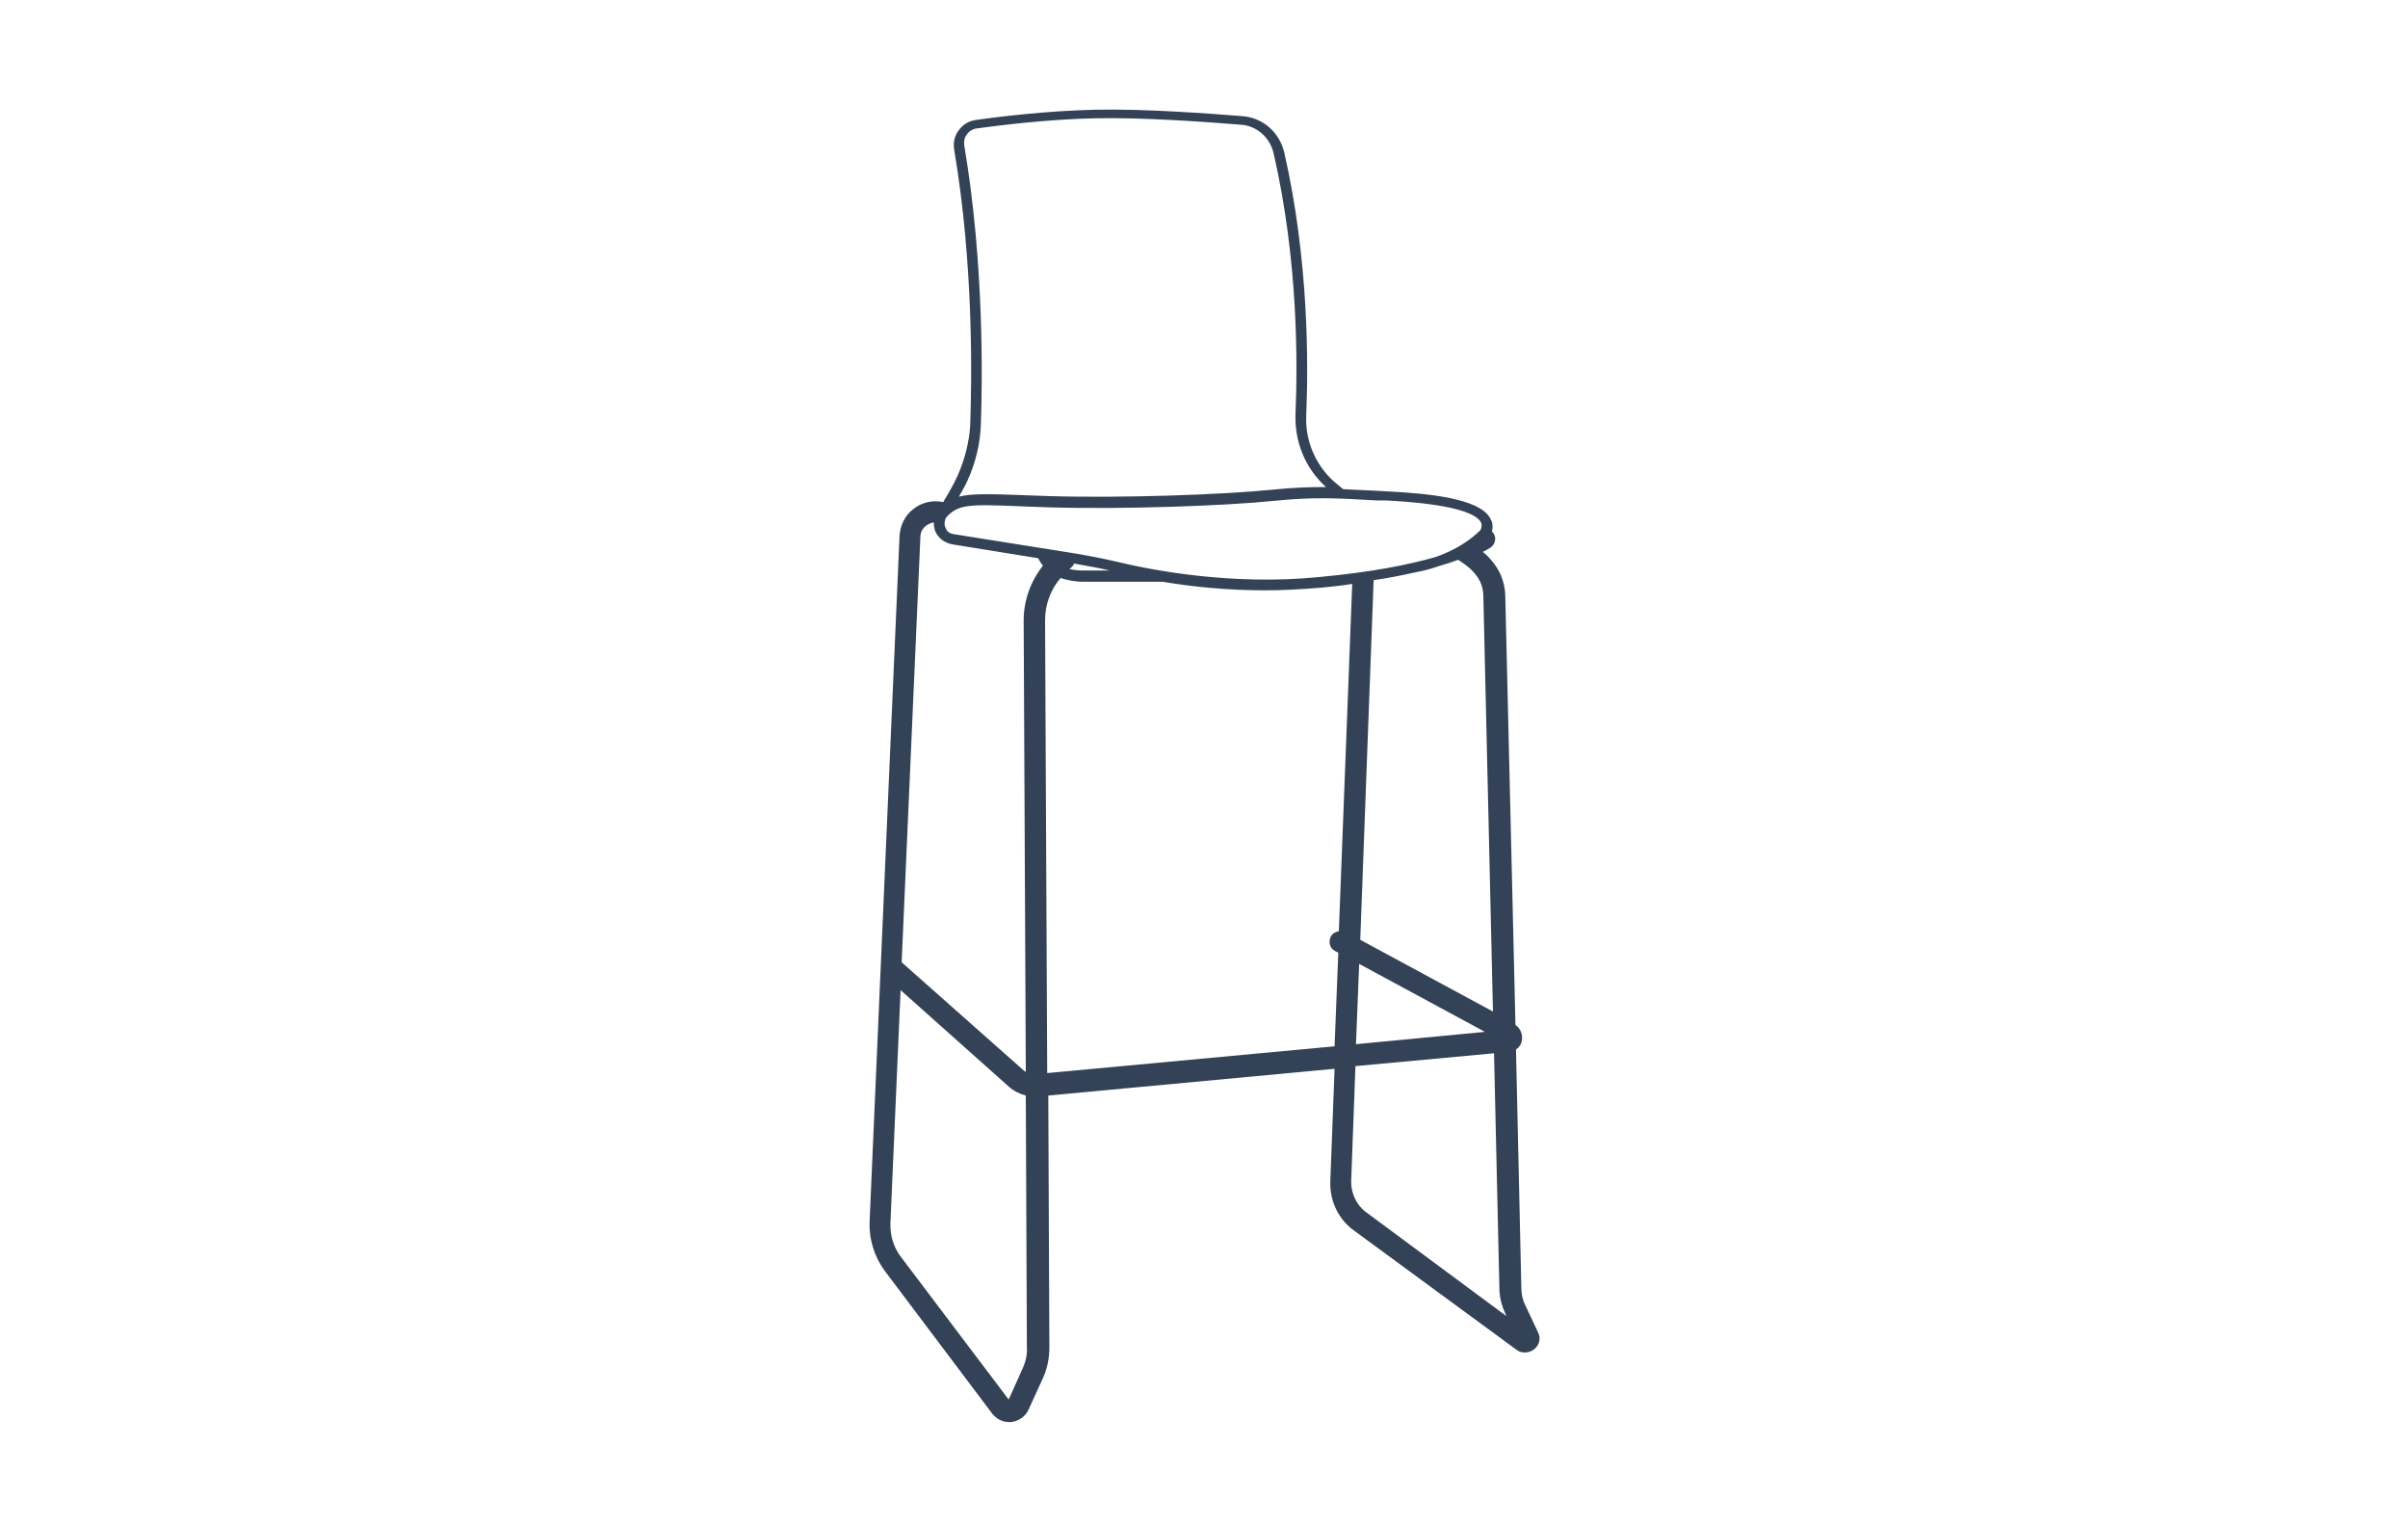<?xml version="1.0" encoding="UTF-8"?>
<svg xmlns="http://www.w3.org/2000/svg" xmlns:xlink="http://www.w3.org/1999/xlink" version="1.1" x="0px" y="0px" viewBox="0 0 450 285" style="enable-background:new 0 0 450 285;" xml:space="preserve">
<style type="text/css">
	.st0{display:none;}
	.st1{display:inline;}
	.st2{fill:none;stroke:#334256;stroke-width:4;stroke-linecap:round;stroke-miterlimit:10;}
	.st3{fill:none;stroke:#334256;stroke-width:2;stroke-linecap:round;stroke-miterlimit:10;}
	.st4{fill:none;stroke:#334256;stroke-width:2;stroke-linecap:round;stroke-linejoin:round;stroke-miterlimit:10;}
	.st5{fill:none;stroke:#AF8745;stroke-width:3;stroke-linecap:round;stroke-miterlimit:10;}
	.st6{fill:#AF8745;}
	.st7{fill:none;stroke:#334256;stroke-linecap:round;stroke-linejoin:round;}
	.st8{fill:none;stroke:#334256;stroke-width:0.5;stroke-linecap:round;}
	.st9{fill:none;stroke:#AF8745;stroke-width:6;stroke-linecap:round;stroke-miterlimit:10;}
	.st10{fill:none;stroke:#334256;stroke-width:2;stroke-linejoin:round;stroke-miterlimit:10;}
	.st11{fill:none;stroke:#334256;stroke-width:4;stroke-linecap:round;stroke-linejoin:round;stroke-miterlimit:10;}
	.st12{fill:none;stroke:#334256;stroke-linecap:round;stroke-miterlimit:10;}
	.st13{fill:none;stroke:#334256;stroke-width:4;stroke-linejoin:round;stroke-miterlimit:10;}
	.st14{fill:none;stroke:#334256;stroke-width:4;stroke-miterlimit:10;}
	.st15{fill:#FFFFFF;stroke:#000000;stroke-width:2;stroke-linejoin:round;stroke-miterlimit:10;}
	.st16{stroke:#FFFFFF;stroke-width:2;stroke-linejoin:round;stroke-miterlimit:10;}
	.st17{fill:#FFFFFF;}
	.st18{fill:#C6C6C6;}
	.st19{fill:#C6C6C6;stroke:#FFFFFF;stroke-width:2;stroke-miterlimit:10;}
	.st20{stroke:#FFFFFF;stroke-width:2;stroke-miterlimit:10;}
	.st21{fill:#334256;}
	.st22{fill:none;stroke:#334256;stroke-width:2;stroke-miterlimit:10;}
	.st23{display:inline;fill:none;stroke:#334256;stroke-width:4;stroke-linecap:round;stroke-miterlimit:10;}
	.st24{fill:#FFFFFF;stroke:#000000;stroke-width:2;stroke-linecap:round;stroke-linejoin:round;stroke-miterlimit:10;}
	.st25{fill:none;stroke:#AF8745;stroke-width:2;stroke-linecap:round;stroke-miterlimit:10;}
	.st26{fill:none;stroke:#334256;stroke-width:2;stroke-linecap:square;stroke-miterlimit:10;}
	.st27{clip-path:url(#SVGID_00000121261308698277672440000001053096586786645399_);}
	.st28{clip-path:url(#SVGID_00000083059417178019242360000013136497748076472992_);}
	.st29{display:inline;fill:#D60B52;}
	.st30{display:inline;fill:none;stroke:#334256;stroke-width:4;stroke-miterlimit:10;}
	.st31{display:inline;fill:none;stroke:#334256;stroke-width:2;stroke-linecap:round;stroke-miterlimit:10;}
	.st32{fill:none;stroke:#334256;stroke-miterlimit:10;}
	.st33{clip-path:url(#SVGID_00000106135461855669899730000012554882681994707124_);}
	.st34{clip-path:url(#SVGID_00000100353071159339096800000017910266002759745925_);}
	.st35{clip-path:url(#SVGID_00000164495090199851384430000009746723016766853304_);fill:#334256;}
	.st36{clip-path:url(#SVGID_00000082359189457528407300000008081581460960736933_);fill:#334256;}
	.st37{fill:#D60B52;}
	.st38{clip-path:url(#SVGID_00000168834408622808646150000007225374776626216623_);}
	.st39{clip-path:url(#SVGID_00000120552256890246587650000012346005494499857586_);}
</style>
<g id="Lines" class="st0">
	<g class="st1">
		<path class="st13" d="M199,103.9l-0.2,0.7c-3.5,2.7-5.6,6.9-5.5,11.4l0.7,135.7c0,1.7-0.3,3.3-1,4.9l-2.7,5.9    c-0.6,1.3-2.4,1.5-3.3,0.4l-20.1-26.7c-1.7-2.2-2.5-4.9-2.4-7.7l5.6-128.2c0.1-3,2.9-5.1,5.8-4.5l0,0l0.4,0.1"></path>
		<path class="st13" d="M254.8,107.6l-4.3,113c-0.1,2.9,1.2,5.7,3.6,7.4l30.4,22.3c0.6,0.4,1.4-0.2,1.1-0.9l-2.4-5.1    c-0.6-1.2-0.9-2.6-0.9-4l-3-129.3c-0.1-3.8-2.4-6.3-5.9-8.4"></path>
		<path class="st11" d="M166.5,180.7l23.5,20.9c1,0.9,2.3,1.3,3.7,1.2l87.9-8.3c0.8-0.1,1.1-1.2,0.3-1.6l-31.4-16.9"></path>
		<path class="st10" d="M277.5,99.4c0.9,0.2,1.1,1.4,0.3,1.9c-3.4,1.9-12,5.4-31,7.4c-16.6,1.7-31.6-1.2-38.2-2.8    c-3.1-0.7-6.2-1.3-9.3-1.8l-21.4-3.4c-2.2-0.3-3.3-2.8-2-4.7l1.4-2.1c1-1.4,1.8-3,2.5-4.5c1.5-3.2,2.3-6.7,2.4-10.2    c0.3-9,0.6-30.4-3-51.9c-0.4-2.1,1.1-4,3.2-4.3c4.8-0.7,13.4-1.7,22.2-1.9c8.9-0.2,20.6,0.6,27.4,1.2c3.4,0.3,6.2,2.7,7,6    c4.6,19.9,4.6,39,4.1,49c-0.2,4.9,1.8,9.7,5.4,13c0.7,0.7,1.4,1.3,2,1.7"></path>
		<path class="st10" d="M175.9,96c3.2-3.4,5.8-2.8,20.2-2.4c14.4,0.4,33.2-0.3,41.6-1.2s13.3-0.5,21.2,0c8.9,0.5,21,1.7,18.6,7    c0,0-4.1,5-13.4,6.6"></path>
		<path class="st10" d="M194.7,103.4c0,0,1.1,4.3,7.9,4.3s14.7,0,14.7,0"></path>
	</g>
</g>
<g id="Outlines">
	<path class="st21" d="M178.9,89c-0.8,1.7-1.6,3.1-2.4,4.4l-0.2,0.4c0,0-0.1,0-0.1,0c-2-0.4-4,0.1-5.5,1.3c-1.6,1.2-2.5,3.1-2.6,5.1   l-5.6,128.2c-0.1,3.2,0.9,6.4,2.8,9l20.1,26.7c0.8,1,1.9,1.6,3.1,1.6c0.1,0,0.3,0,0.5,0c1.4-0.2,2.6-1,3.2-2.3l2.7-5.9   c0.8-1.8,1.2-3.7,1.2-5.7l-0.2-47.1l53.5-5l-0.8,21.1c-0.1,3.6,1.5,7,4.4,9.1l30.4,22.3c0.5,0.4,1,0.5,1.6,0.5   c0.6,0,1.2-0.2,1.7-0.6c1-0.8,1.3-2.1,0.7-3.2l-2.4-5.1c-0.5-1-0.7-2.1-0.7-3.2l-1-44.5c0.6-0.4,1-1,1.1-1.7   c0.2-1.1-0.3-2.3-1.2-2.9l-1.9-80.2c-0.1-3.2-1.5-5.9-4.2-8.2c0.5-0.2,0.9-0.5,1.3-0.7c0.7-0.4,1.1-1.2,1-2   c-0.1-0.5-0.3-0.8-0.6-1.1c0.3-1.2,0-2-0.4-2.6c-2.1-3.5-11-4.5-19.4-4.9l-1.7-0.1c-2.3-0.1-4.3-0.2-6.3-0.3   c-0.5-0.4-1.1-0.9-1.8-1.5c-3.4-3.1-5.3-7.6-5.1-12.2c0.4-9.7,0.5-29-4.1-49.2c-0.9-3.8-4-6.5-7.8-6.8c-6.4-0.5-18.4-1.4-27.5-1.2   c-9.1,0.2-17.9,1.3-22.3,1.9c-1.3,0.2-2.4,0.8-3.2,1.9c-0.8,1-1.1,2.3-0.9,3.6c3.7,21.7,3.3,43.4,3,51.7   C181.1,82.6,180.3,85.9,178.9,89z M172,100.3c0-0.8,0.4-1.6,1.1-2.1c0.4-0.3,0.9-0.5,1.4-0.6c0,0.6,0.1,1.2,0.3,1.7   c0.6,1.3,1.7,2.1,3.1,2.4l16.1,2.6c0.2,0.4,0.5,0.9,0.9,1.4c-2.3,2.9-3.6,6.5-3.6,10.2l0.4,84.4c-0.1-0.1-0.3-0.2-0.4-0.3   l-22.8-20.2L172,100.3z M200.1,106.1c0.3-0.2,0.5-0.5,0.6-0.8c2.3,0.4,4.6,0.8,6.7,1.3h-4.8c-1.1,0-2-0.1-2.8-0.3   C199.9,106.3,200,106.2,200.1,106.1z M191.1,255.7l-2.6,5.8l-20.1-26.6c-1.4-1.8-2.1-4.1-2-6.4l1.9-43.5l20.3,18.1   c0.9,0.8,2,1.3,3.1,1.6l0.2,47C192,253,191.7,254.4,191.1,255.7z M195.7,200.5l-0.4-84.6c0-2.9,1-5.7,2.9-7.9   c1.2,0.4,2.6,0.7,4.4,0.7h14.7v0c5.3,0.9,11.9,1.6,19.1,1.6c3.4,0,6.9-0.2,10.5-0.5c2.1-0.2,4-0.4,5.8-0.7l-2.5,64.9   c-0.6,0.1-1.2,0.4-1.5,1c-0.5,1-0.2,2.2,0.8,2.7l0.6,0.3l-0.7,17.5L195.7,200.5z M254,180.1l23.5,12.7l-24.1,2.3L254,180.1z    M255.3,226.5c-1.8-1.3-2.8-3.5-2.8-5.7l0.8-21.6l25.9-2.4l1,43.8c0,1.7,0.4,3.3,1.1,4.8l0.2,0.5L255.3,226.5z M277.2,111.2   L279,189l-24.8-13.4l2.5-67.2c2.8-0.4,5.3-0.9,7.5-1.4l0,0c1.7-0.3,3.2-0.7,4.6-1.2c1.4-0.4,2.6-0.8,3.7-1.2   C275.7,106.6,277.1,108.6,277.2,111.2z M258.9,93.5c3.9,0.2,15.9,0.9,17.8,4c0.2,0.3,0.3,0.7,0,1.5c-0.5,0.5-3.2,3.3-8.5,5.1   c-4.9,1.4-11.8,2.8-21.5,3.7c-16.7,1.7-32-1.4-37.8-2.8c-3-0.7-6.1-1.3-9.3-1.8l-21.4-3.4c-0.7-0.1-1.3-0.5-1.5-1.2   c-0.3-0.6-0.2-1.3,0.1-1.9c2.3-2.5,4.1-2.5,14-2.1c1.6,0.1,3.4,0.1,5.4,0.2c14,0.4,32.9-0.3,41.7-1.2c7.7-0.8,12.3-0.5,19.3-0.1   L258.9,93.5z M180.2,27.2c-0.1-0.7,0-1.5,0.5-2.1c0.4-0.6,1.1-1,1.8-1.1c4.4-0.6,13.2-1.7,22.1-1.9c9-0.2,21,0.7,27.3,1.2   c3,0.2,5.4,2.4,6.1,5.3c4.6,20,4.5,39.1,4.1,48.7c-0.2,5.2,1.8,10.2,5.7,13.7c-3,0-6.2,0.1-10.1,0.5c-8.8,0.9-27.6,1.6-41.5,1.2   c-2-0.1-3.8-0.1-5.4-0.2c-5.9-0.2-9.3-0.3-11.6,0.3c0.5-0.9,1.1-1.9,1.6-3c1.5-3.3,2.4-6.9,2.5-10.6   C183.6,70.9,183.9,49,180.2,27.2z"></path>
</g>
</svg>
